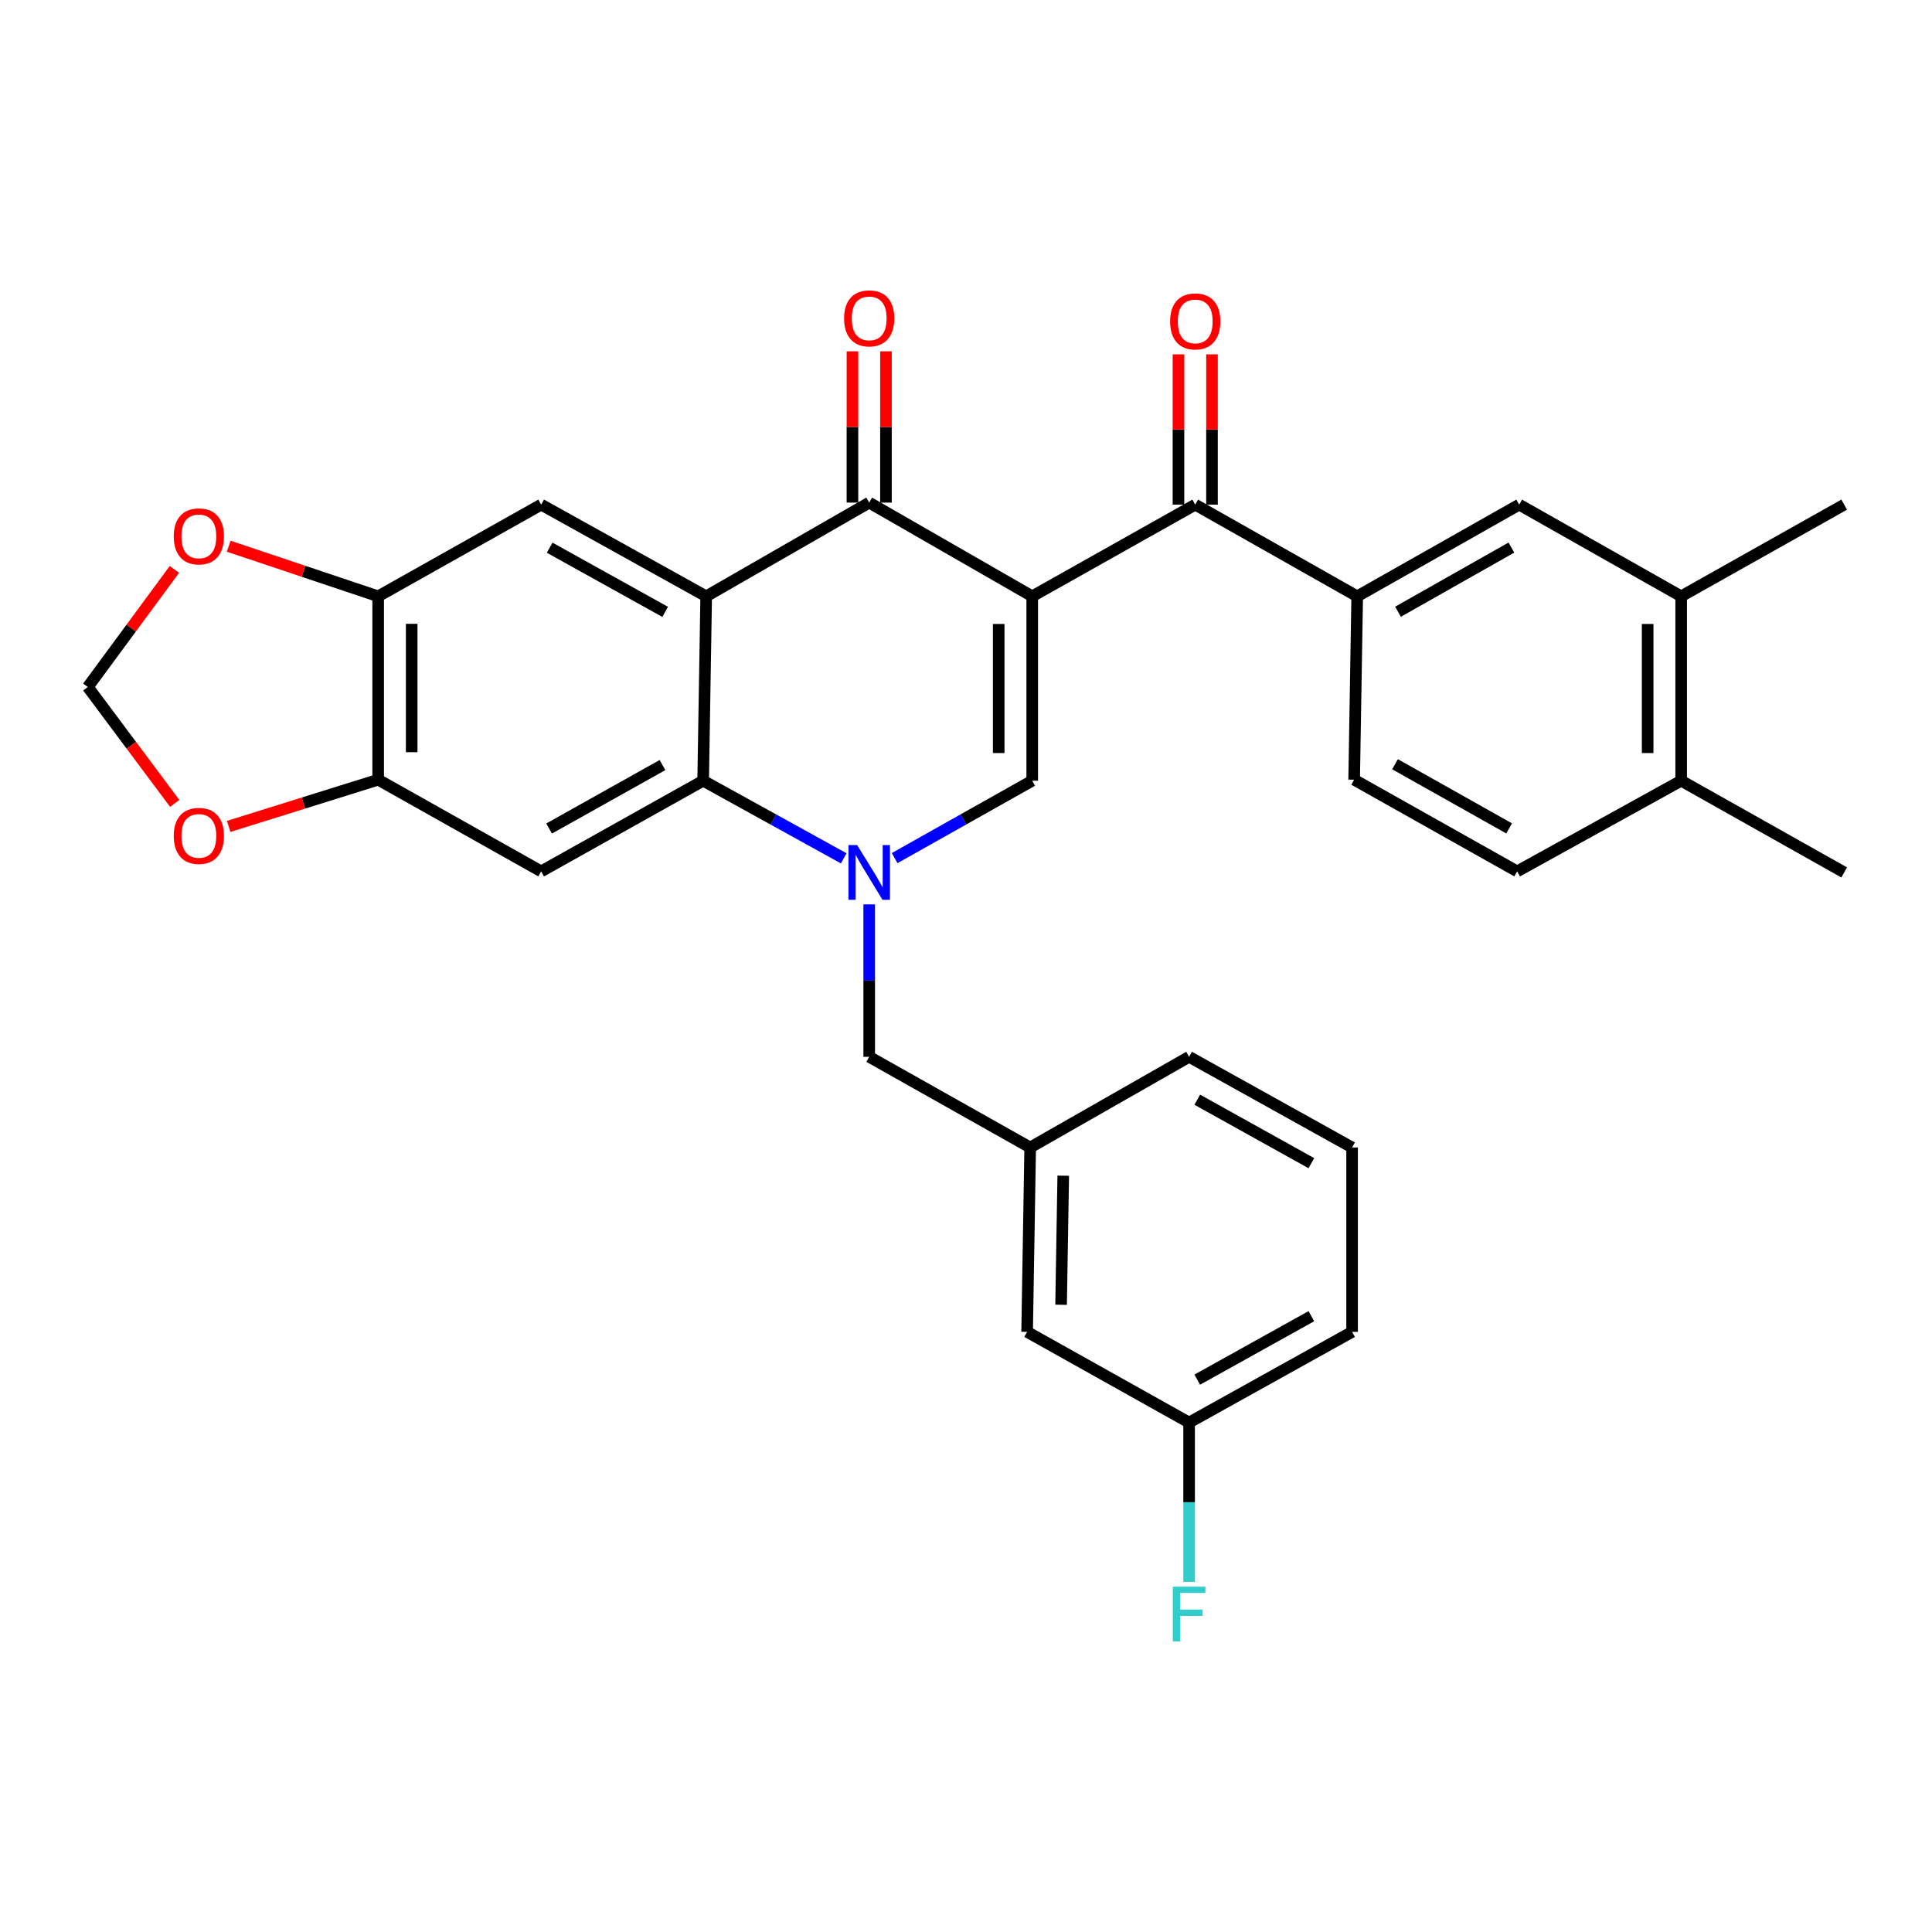 <?xml version='1.0' encoding='iso-8859-1'?>
<svg version='1.1' baseProfile='full'
              xmlns='http://www.w3.org/2000/svg'
                      xmlns:rdkit='http://www.rdkit.org/xml'
                      xmlns:xlink='http://www.w3.org/1999/xlink'
                  xml:space='preserve'
width='1000px' height='1000px' viewBox='0 0 1000 1000'>
<!-- END OF HEADER -->
<rect style='opacity:1.0;fill:#FFFFFF;stroke:none' width='1000' height='1000' x='0' y='0'> </rect>
<path class='bond-2' d='M 534.275,308.651 L 449.899,260.149' style='fill:none;fill-rule:evenodd;stroke:#000000;stroke-width:6px;stroke-linecap:butt;stroke-linejoin:miter;stroke-opacity:1' />
<path class='bond-3' d='M 534.275,308.651 L 534.275,404.092' style='fill:none;fill-rule:evenodd;stroke:#000000;stroke-width:6px;stroke-linecap:butt;stroke-linejoin:miter;stroke-opacity:1' />
<path class='bond-3' d='M 516.925,322.967 L 516.925,389.776' style='fill:none;fill-rule:evenodd;stroke:#000000;stroke-width:6px;stroke-linecap:butt;stroke-linejoin:miter;stroke-opacity:1' />
<path class='bond-5' d='M 534.275,308.651 L 618.651,261.2' style='fill:none;fill-rule:evenodd;stroke:#000000;stroke-width:6px;stroke-linecap:butt;stroke-linejoin:miter;stroke-opacity:1' />
<path class='bond-0' d='M 463.059,444.158 L 498.667,424.125' style='fill:none;fill-rule:evenodd;stroke:#0000FF;stroke-width:6px;stroke-linecap:butt;stroke-linejoin:miter;stroke-opacity:1' />
<path class='bond-0' d='M 498.667,424.125 L 534.275,404.092' style='fill:none;fill-rule:evenodd;stroke:#000000;stroke-width:6px;stroke-linecap:butt;stroke-linejoin:miter;stroke-opacity:1' />
<path class='bond-4' d='M 436.704,444.274 L 400.328,424.183' style='fill:none;fill-rule:evenodd;stroke:#0000FF;stroke-width:6px;stroke-linecap:butt;stroke-linejoin:miter;stroke-opacity:1' />
<path class='bond-4' d='M 400.328,424.183 L 363.952,404.092' style='fill:none;fill-rule:evenodd;stroke:#000000;stroke-width:6px;stroke-linecap:butt;stroke-linejoin:miter;stroke-opacity:1' />
<path class='bond-11' d='M 449.899,468.108 L 449.899,507.555' style='fill:none;fill-rule:evenodd;stroke:#0000FF;stroke-width:6px;stroke-linecap:butt;stroke-linejoin:miter;stroke-opacity:1' />
<path class='bond-11' d='M 449.899,507.555 L 449.899,547.003' style='fill:none;fill-rule:evenodd;stroke:#000000;stroke-width:6px;stroke-linecap:butt;stroke-linejoin:miter;stroke-opacity:1' />
<path class='bond-1' d='M 365.523,308.651 L 449.899,260.149' style='fill:none;fill-rule:evenodd;stroke:#000000;stroke-width:6px;stroke-linecap:butt;stroke-linejoin:miter;stroke-opacity:1' />
<path class='bond-7' d='M 365.523,308.651 L 280.115,261.2' style='fill:none;fill-rule:evenodd;stroke:#000000;stroke-width:6px;stroke-linecap:butt;stroke-linejoin:miter;stroke-opacity:1' />
<path class='bond-7' d='M 344.286,316.699 L 284.5,283.484' style='fill:none;fill-rule:evenodd;stroke:#000000;stroke-width:6px;stroke-linecap:butt;stroke-linejoin:miter;stroke-opacity:1' />
<path class='bond-31' d='M 365.523,308.651 L 363.952,404.092' style='fill:none;fill-rule:evenodd;stroke:#000000;stroke-width:6px;stroke-linecap:butt;stroke-linejoin:miter;stroke-opacity:1' />
<path class='bond-16' d='M 458.573,260.149 L 458.573,221.002' style='fill:none;fill-rule:evenodd;stroke:#000000;stroke-width:6px;stroke-linecap:butt;stroke-linejoin:miter;stroke-opacity:1' />
<path class='bond-16' d='M 458.573,221.002 L 458.573,181.854' style='fill:none;fill-rule:evenodd;stroke:#FF0000;stroke-width:6px;stroke-linecap:butt;stroke-linejoin:miter;stroke-opacity:1' />
<path class='bond-16' d='M 441.224,260.149 L 441.224,221.002' style='fill:none;fill-rule:evenodd;stroke:#000000;stroke-width:6px;stroke-linecap:butt;stroke-linejoin:miter;stroke-opacity:1' />
<path class='bond-16' d='M 441.224,221.002 L 441.224,181.854' style='fill:none;fill-rule:evenodd;stroke:#FF0000;stroke-width:6px;stroke-linecap:butt;stroke-linejoin:miter;stroke-opacity:1' />
<path class='bond-6' d='M 363.952,404.092 L 280.115,451.022' style='fill:none;fill-rule:evenodd;stroke:#000000;stroke-width:6px;stroke-linecap:butt;stroke-linejoin:miter;stroke-opacity:1' />
<path class='bond-6' d='M 342.902,395.992 L 284.216,428.844' style='fill:none;fill-rule:evenodd;stroke:#000000;stroke-width:6px;stroke-linecap:butt;stroke-linejoin:miter;stroke-opacity:1' />
<path class='bond-8' d='M 618.651,261.2 L 702.487,308.651' style='fill:none;fill-rule:evenodd;stroke:#000000;stroke-width:6px;stroke-linecap:butt;stroke-linejoin:miter;stroke-opacity:1' />
<path class='bond-18' d='M 627.326,261.2 L 627.326,222.306' style='fill:none;fill-rule:evenodd;stroke:#000000;stroke-width:6px;stroke-linecap:butt;stroke-linejoin:miter;stroke-opacity:1' />
<path class='bond-18' d='M 627.326,222.306 L 627.326,183.412' style='fill:none;fill-rule:evenodd;stroke:#FF0000;stroke-width:6px;stroke-linecap:butt;stroke-linejoin:miter;stroke-opacity:1' />
<path class='bond-18' d='M 609.976,261.2 L 609.976,222.306' style='fill:none;fill-rule:evenodd;stroke:#000000;stroke-width:6px;stroke-linecap:butt;stroke-linejoin:miter;stroke-opacity:1' />
<path class='bond-18' d='M 609.976,222.306 L 609.976,183.412' style='fill:none;fill-rule:evenodd;stroke:#FF0000;stroke-width:6px;stroke-linecap:butt;stroke-linejoin:miter;stroke-opacity:1' />
<path class='bond-9' d='M 280.115,451.022 L 195.739,403.571' style='fill:none;fill-rule:evenodd;stroke:#000000;stroke-width:6px;stroke-linecap:butt;stroke-linejoin:miter;stroke-opacity:1' />
<path class='bond-10' d='M 280.115,261.2 L 195.739,308.651' style='fill:none;fill-rule:evenodd;stroke:#000000;stroke-width:6px;stroke-linecap:butt;stroke-linejoin:miter;stroke-opacity:1' />
<path class='bond-12' d='M 702.487,308.651 L 786.333,261.2' style='fill:none;fill-rule:evenodd;stroke:#000000;stroke-width:6px;stroke-linecap:butt;stroke-linejoin:miter;stroke-opacity:1' />
<path class='bond-12' d='M 723.609,316.632 L 782.301,283.417' style='fill:none;fill-rule:evenodd;stroke:#000000;stroke-width:6px;stroke-linecap:butt;stroke-linejoin:miter;stroke-opacity:1' />
<path class='bond-20' d='M 702.487,308.651 L 700.906,403.571' style='fill:none;fill-rule:evenodd;stroke:#000000;stroke-width:6px;stroke-linecap:butt;stroke-linejoin:miter;stroke-opacity:1' />
<path class='bond-14' d='M 195.739,403.571 L 157.05,415.662' style='fill:none;fill-rule:evenodd;stroke:#000000;stroke-width:6px;stroke-linecap:butt;stroke-linejoin:miter;stroke-opacity:1' />
<path class='bond-14' d='M 157.05,415.662 L 118.36,427.752' style='fill:none;fill-rule:evenodd;stroke:#FF0000;stroke-width:6px;stroke-linecap:butt;stroke-linejoin:miter;stroke-opacity:1' />
<path class='bond-32' d='M 195.739,403.571 L 195.739,308.651' style='fill:none;fill-rule:evenodd;stroke:#000000;stroke-width:6px;stroke-linecap:butt;stroke-linejoin:miter;stroke-opacity:1' />
<path class='bond-32' d='M 213.089,389.333 L 213.089,322.889' style='fill:none;fill-rule:evenodd;stroke:#000000;stroke-width:6px;stroke-linecap:butt;stroke-linejoin:miter;stroke-opacity:1' />
<path class='bond-15' d='M 195.739,308.651 L 157.058,295.687' style='fill:none;fill-rule:evenodd;stroke:#000000;stroke-width:6px;stroke-linecap:butt;stroke-linejoin:miter;stroke-opacity:1' />
<path class='bond-15' d='M 157.058,295.687 L 118.376,282.724' style='fill:none;fill-rule:evenodd;stroke:#FF0000;stroke-width:6px;stroke-linecap:butt;stroke-linejoin:miter;stroke-opacity:1' />
<path class='bond-21' d='M 449.899,547.003 L 533.224,593.933' style='fill:none;fill-rule:evenodd;stroke:#000000;stroke-width:6px;stroke-linecap:butt;stroke-linejoin:miter;stroke-opacity:1' />
<path class='bond-13' d='M 786.333,261.2 L 870.169,308.651' style='fill:none;fill-rule:evenodd;stroke:#000000;stroke-width:6px;stroke-linecap:butt;stroke-linejoin:miter;stroke-opacity:1' />
<path class='bond-27' d='M 870.169,308.651 L 954.545,261.2' style='fill:none;fill-rule:evenodd;stroke:#000000;stroke-width:6px;stroke-linecap:butt;stroke-linejoin:miter;stroke-opacity:1' />
<path class='bond-33' d='M 870.169,308.651 L 870.169,404.092' style='fill:none;fill-rule:evenodd;stroke:#000000;stroke-width:6px;stroke-linecap:butt;stroke-linejoin:miter;stroke-opacity:1' />
<path class='bond-33' d='M 852.82,322.967 L 852.82,389.776' style='fill:none;fill-rule:evenodd;stroke:#000000;stroke-width:6px;stroke-linecap:butt;stroke-linejoin:miter;stroke-opacity:1' />
<path class='bond-34' d='M 90.447,415.852 L 67.951,385.716' style='fill:none;fill-rule:evenodd;stroke:#FF0000;stroke-width:6px;stroke-linecap:butt;stroke-linejoin:miter;stroke-opacity:1' />
<path class='bond-34' d='M 67.951,385.716 L 45.455,355.581' style='fill:none;fill-rule:evenodd;stroke:#000000;stroke-width:6px;stroke-linecap:butt;stroke-linejoin:miter;stroke-opacity:1' />
<path class='bond-17' d='M 90.273,294.73 L 67.864,325.155' style='fill:none;fill-rule:evenodd;stroke:#FF0000;stroke-width:6px;stroke-linecap:butt;stroke-linejoin:miter;stroke-opacity:1' />
<path class='bond-17' d='M 67.864,325.155 L 45.455,355.581' style='fill:none;fill-rule:evenodd;stroke:#000000;stroke-width:6px;stroke-linecap:butt;stroke-linejoin:miter;stroke-opacity:1' />
<path class='bond-19' d='M 870.169,404.092 L 785.282,451.022' style='fill:none;fill-rule:evenodd;stroke:#000000;stroke-width:6px;stroke-linecap:butt;stroke-linejoin:miter;stroke-opacity:1' />
<path class='bond-29' d='M 870.169,404.092 L 954.545,451.562' style='fill:none;fill-rule:evenodd;stroke:#000000;stroke-width:6px;stroke-linecap:butt;stroke-linejoin:miter;stroke-opacity:1' />
<path class='bond-22' d='M 700.906,403.571 L 785.282,451.022' style='fill:none;fill-rule:evenodd;stroke:#000000;stroke-width:6px;stroke-linecap:butt;stroke-linejoin:miter;stroke-opacity:1' />
<path class='bond-22' d='M 722.067,395.567 L 781.13,428.782' style='fill:none;fill-rule:evenodd;stroke:#000000;stroke-width:6px;stroke-linecap:butt;stroke-linejoin:miter;stroke-opacity:1' />
<path class='bond-23' d='M 533.224,593.933 L 531.634,689.374' style='fill:none;fill-rule:evenodd;stroke:#000000;stroke-width:6px;stroke-linecap:butt;stroke-linejoin:miter;stroke-opacity:1' />
<path class='bond-23' d='M 550.333,608.538 L 549.219,675.347' style='fill:none;fill-rule:evenodd;stroke:#000000;stroke-width:6px;stroke-linecap:butt;stroke-linejoin:miter;stroke-opacity:1' />
<path class='bond-28' d='M 533.224,593.933 L 615.48,547.003' style='fill:none;fill-rule:evenodd;stroke:#000000;stroke-width:6px;stroke-linecap:butt;stroke-linejoin:miter;stroke-opacity:1' />
<path class='bond-24' d='M 531.634,689.374 L 615.48,736.305' style='fill:none;fill-rule:evenodd;stroke:#000000;stroke-width:6px;stroke-linecap:butt;stroke-linejoin:miter;stroke-opacity:1' />
<path class='bond-25' d='M 615.48,736.305 L 615.48,777.552' style='fill:none;fill-rule:evenodd;stroke:#000000;stroke-width:6px;stroke-linecap:butt;stroke-linejoin:miter;stroke-opacity:1' />
<path class='bond-25' d='M 615.48,777.552 L 615.48,818.799' style='fill:none;fill-rule:evenodd;stroke:#33CCCC;stroke-width:6px;stroke-linecap:butt;stroke-linejoin:miter;stroke-opacity:1' />
<path class='bond-35' d='M 615.48,736.305 L 699.846,689.374' style='fill:none;fill-rule:evenodd;stroke:#000000;stroke-width:6px;stroke-linecap:butt;stroke-linejoin:miter;stroke-opacity:1' />
<path class='bond-35' d='M 619.701,714.103 L 678.757,681.252' style='fill:none;fill-rule:evenodd;stroke:#000000;stroke-width:6px;stroke-linecap:butt;stroke-linejoin:miter;stroke-opacity:1' />
<path class='bond-26' d='M 699.846,593.933 L 615.48,547.003' style='fill:none;fill-rule:evenodd;stroke:#000000;stroke-width:6px;stroke-linecap:butt;stroke-linejoin:miter;stroke-opacity:1' />
<path class='bond-26' d='M 678.757,602.055 L 619.701,569.204' style='fill:none;fill-rule:evenodd;stroke:#000000;stroke-width:6px;stroke-linecap:butt;stroke-linejoin:miter;stroke-opacity:1' />
<path class='bond-30' d='M 699.846,593.933 L 699.846,689.374' style='fill:none;fill-rule:evenodd;stroke:#000000;stroke-width:6px;stroke-linecap:butt;stroke-linejoin:miter;stroke-opacity:1' />
<path  class='atom-1' d='M 443.639 437.402
L 452.919 452.402
Q 453.839 453.882, 455.319 456.562
Q 456.799 459.242, 456.879 459.402
L 456.879 437.402
L 460.639 437.402
L 460.639 465.722
L 456.759 465.722
L 446.799 449.322
Q 445.639 447.402, 444.399 445.202
Q 443.199 443.002, 442.839 442.322
L 442.839 465.722
L 439.159 465.722
L 439.159 437.402
L 443.639 437.402
' fill='#0000FF'/>
<path  class='atom-15' d='M 89.929 432.654
Q 89.929 425.854, 93.289 422.054
Q 96.649 418.254, 102.929 418.254
Q 109.209 418.254, 112.569 422.054
Q 115.929 425.854, 115.929 432.654
Q 115.929 439.534, 112.529 443.454
Q 109.129 447.334, 102.929 447.334
Q 96.689 447.334, 93.289 443.454
Q 89.929 439.574, 89.929 432.654
M 102.929 444.134
Q 107.249 444.134, 109.569 441.254
Q 111.929 438.334, 111.929 432.654
Q 111.929 427.094, 109.569 424.294
Q 107.249 421.454, 102.929 421.454
Q 98.609 421.454, 96.249 424.254
Q 93.929 427.054, 93.929 432.654
Q 93.929 438.374, 96.249 441.254
Q 98.609 444.134, 102.929 444.134
' fill='#FF0000'/>
<path  class='atom-16' d='M 89.929 277.627
Q 89.929 270.827, 93.289 267.027
Q 96.649 263.227, 102.929 263.227
Q 109.209 263.227, 112.569 267.027
Q 115.929 270.827, 115.929 277.627
Q 115.929 284.507, 112.529 288.427
Q 109.129 292.307, 102.929 292.307
Q 96.689 292.307, 93.289 288.427
Q 89.929 284.547, 89.929 277.627
M 102.929 289.107
Q 107.249 289.107, 109.569 286.227
Q 111.929 283.307, 111.929 277.627
Q 111.929 272.067, 109.569 269.267
Q 107.249 266.427, 102.929 266.427
Q 98.609 266.427, 96.249 269.227
Q 93.929 272.027, 93.929 277.627
Q 93.929 283.347, 96.249 286.227
Q 98.609 289.107, 102.929 289.107
' fill='#FF0000'/>
<path  class='atom-17' d='M 436.899 164.788
Q 436.899 157.988, 440.259 154.188
Q 443.619 150.388, 449.899 150.388
Q 456.179 150.388, 459.539 154.188
Q 462.899 157.988, 462.899 164.788
Q 462.899 171.668, 459.499 175.588
Q 456.099 179.468, 449.899 179.468
Q 443.659 179.468, 440.259 175.588
Q 436.899 171.708, 436.899 164.788
M 449.899 176.268
Q 454.219 176.268, 456.539 173.388
Q 458.899 170.468, 458.899 164.788
Q 458.899 159.228, 456.539 156.428
Q 454.219 153.588, 449.899 153.588
Q 445.579 153.588, 443.219 156.388
Q 440.899 159.188, 440.899 164.788
Q 440.899 170.508, 443.219 173.388
Q 445.579 176.268, 449.899 176.268
' fill='#FF0000'/>
<path  class='atom-19' d='M 605.651 166.359
Q 605.651 159.559, 609.011 155.759
Q 612.371 151.959, 618.651 151.959
Q 624.931 151.959, 628.291 155.759
Q 631.651 159.559, 631.651 166.359
Q 631.651 173.239, 628.251 177.159
Q 624.851 181.039, 618.651 181.039
Q 612.411 181.039, 609.011 177.159
Q 605.651 173.279, 605.651 166.359
M 618.651 177.839
Q 622.971 177.839, 625.291 174.959
Q 627.651 172.039, 627.651 166.359
Q 627.651 160.799, 625.291 157.999
Q 622.971 155.159, 618.651 155.159
Q 614.331 155.159, 611.971 157.959
Q 609.651 160.759, 609.651 166.359
Q 609.651 172.079, 611.971 174.959
Q 614.331 177.839, 618.651 177.839
' fill='#FF0000'/>
<path  class='atom-26' d='M 607.06 821.277
L 623.9 821.277
L 623.9 824.517
L 610.86 824.517
L 610.86 833.117
L 622.46 833.117
L 622.46 836.397
L 610.86 836.397
L 610.86 849.597
L 607.06 849.597
L 607.06 821.277
' fill='#33CCCC'/>
</svg>
